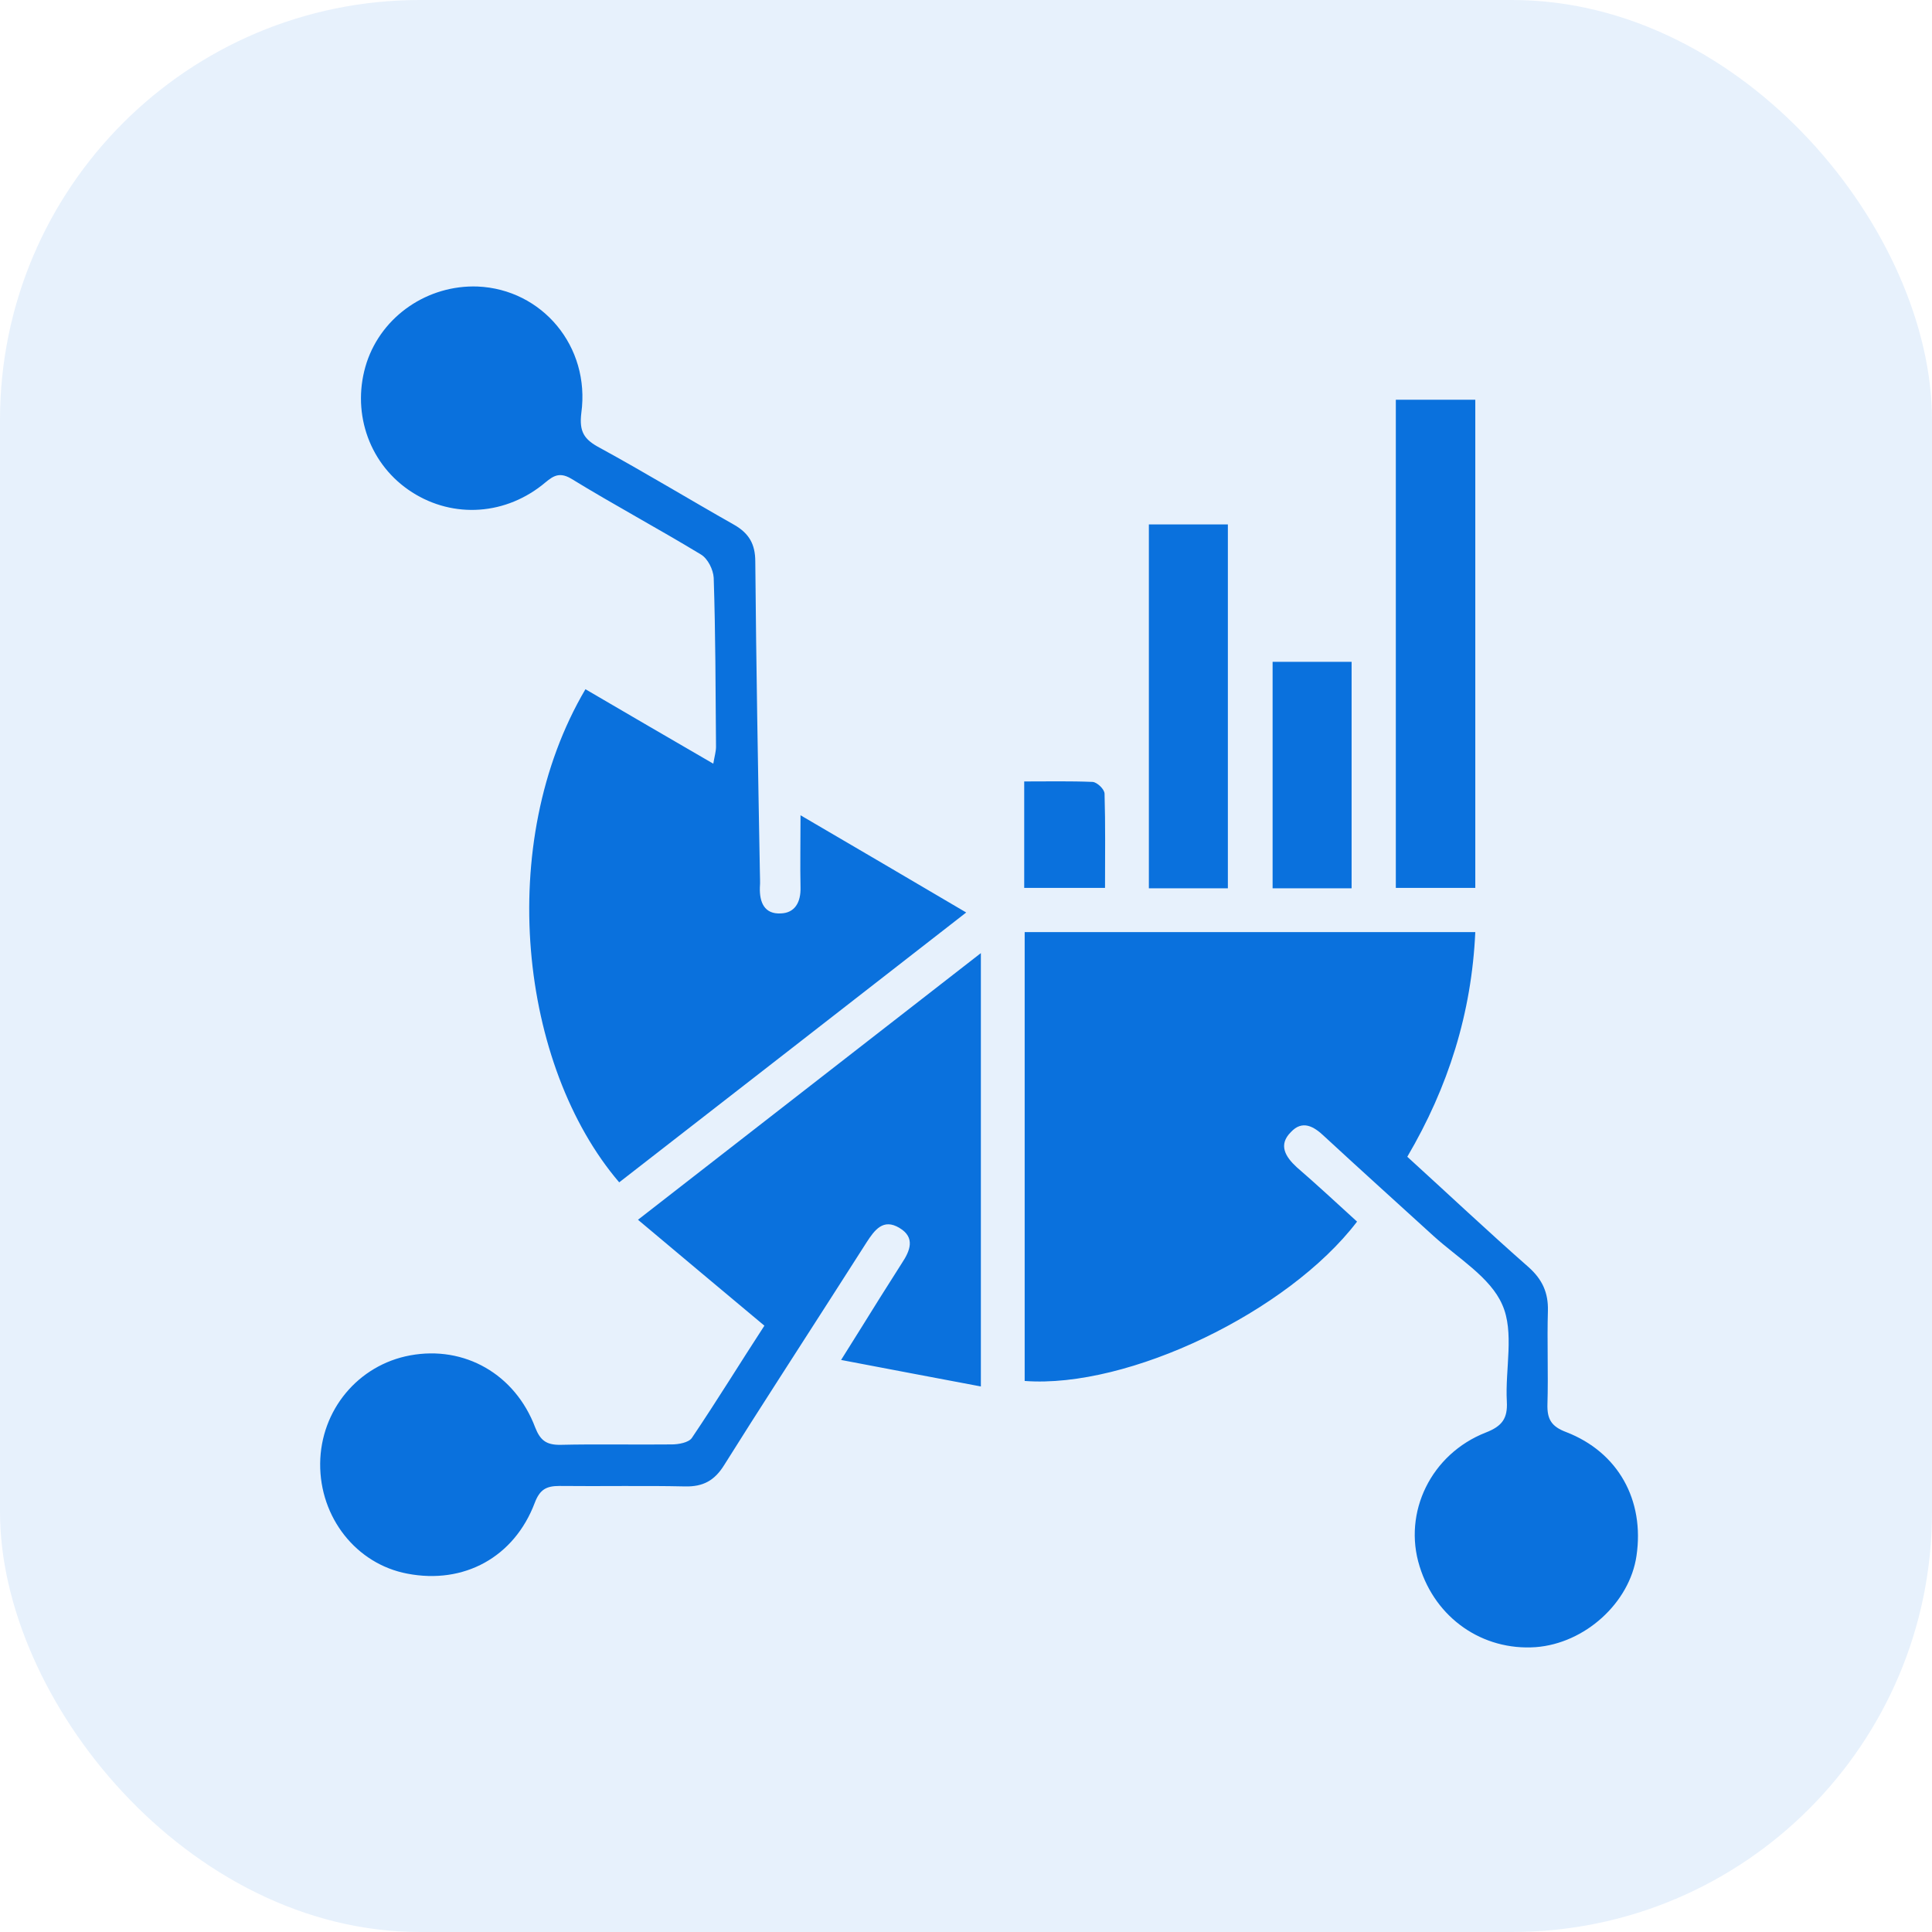 <svg width="46" height="46" viewBox="0 0 46 46" fill="none" xmlns="http://www.w3.org/2000/svg">
<g clip-path="url(#clip0_3756_418)">
<rect opacity="0.1" width="46" height="46" rx="10" fill="#0A71DD"/>
<path d="M35.126 22.193C35.039 24.117 34.485 25.879 33.507 27.542C34.474 28.422 35.42 29.314 36.398 30.173C36.725 30.466 36.865 30.782 36.855 31.206C36.833 31.945 36.866 32.695 36.844 33.434C36.833 33.793 36.942 33.967 37.29 34.097C38.529 34.576 39.16 35.718 38.964 37.044C38.801 38.163 37.736 39.131 36.562 39.218C35.301 39.305 34.181 38.533 33.8 37.294C33.398 36.011 34.072 34.619 35.376 34.108C35.767 33.956 35.899 33.771 35.877 33.369C35.834 32.597 36.061 31.717 35.768 31.064C35.485 30.412 34.713 29.955 34.137 29.433C33.267 28.64 32.398 27.857 31.528 27.053C31.278 26.814 31.006 26.662 30.735 26.955C30.43 27.259 30.604 27.542 30.876 27.792C31.354 28.205 31.822 28.64 32.311 29.086C30.669 31.238 26.864 33.065 24.397 32.88V22.193H35.126ZM23.354 33.011C22.267 32.804 21.211 32.608 20.026 32.38C20.385 31.804 20.668 31.358 20.95 30.901C21.124 30.629 21.299 30.347 21.473 30.075C21.668 29.782 21.799 29.466 21.418 29.238C21.027 28.999 20.821 29.292 20.636 29.575C20.353 30.021 20.07 30.456 19.787 30.901C18.939 32.227 18.081 33.543 17.244 34.88C17.016 35.249 16.744 35.401 16.309 35.391C15.309 35.369 14.319 35.391 13.319 35.38C13.004 35.38 12.852 35.467 12.732 35.782C12.243 37.076 11.047 37.728 9.699 37.468C8.482 37.239 7.612 36.13 7.623 34.847C7.634 33.576 8.525 32.5 9.765 32.271C11.058 32.032 12.265 32.717 12.743 33.988C12.863 34.292 13.004 34.401 13.33 34.401C14.222 34.38 15.102 34.401 15.993 34.391C16.156 34.391 16.396 34.347 16.472 34.238C17.081 33.336 17.646 32.412 18.2 31.564C17.189 30.716 16.222 29.912 15.19 29.042C17.972 26.879 20.614 24.824 23.354 22.693V33.011ZM11.373 6.822C12.906 6.887 14.058 8.247 13.841 9.834C13.787 10.279 13.907 10.464 14.277 10.66C15.352 11.247 16.407 11.888 17.483 12.497C17.841 12.703 17.982 12.964 17.983 13.366C18.004 15.834 18.048 18.291 18.092 20.748C18.092 20.878 18.103 20.998 18.092 21.128C18.081 21.486 18.201 21.77 18.592 21.748C18.929 21.737 19.07 21.476 19.06 21.128C19.049 20.617 19.06 20.074 19.06 19.411C20.418 20.204 21.657 20.933 23.005 21.726C20.211 23.901 17.472 26.032 14.743 28.151C12.373 25.379 11.775 20.084 13.939 16.41C14.928 16.986 15.928 17.574 16.983 18.183C17.015 17.998 17.048 17.889 17.048 17.78C17.037 16.443 17.037 15.095 16.993 13.758C16.982 13.562 16.853 13.301 16.69 13.203C15.668 12.583 14.613 12.018 13.602 11.398C13.276 11.203 13.124 11.377 12.906 11.551C11.95 12.301 10.688 12.334 9.721 11.66C8.753 10.986 8.362 9.757 8.732 8.627C9.101 7.518 10.188 6.779 11.373 6.822ZM29.235 21.15H27.354V12.486H29.235V21.15ZM32.181 21.15H30.3V15.758H32.181V21.15ZM24.386 18.606C24.951 18.606 25.484 18.595 26.017 18.617C26.125 18.628 26.298 18.791 26.299 18.899C26.321 19.639 26.31 20.368 26.31 21.14H24.386V18.606ZM35.126 21.14H33.234V9.518H35.126V21.14Z" fill="#0A71DD"/>
</g>
<defs>
<clipPath id="clip0_3756_418">
<rect width="46" height="46" fill="white"/>
</clipPath>
</defs>
</svg>

